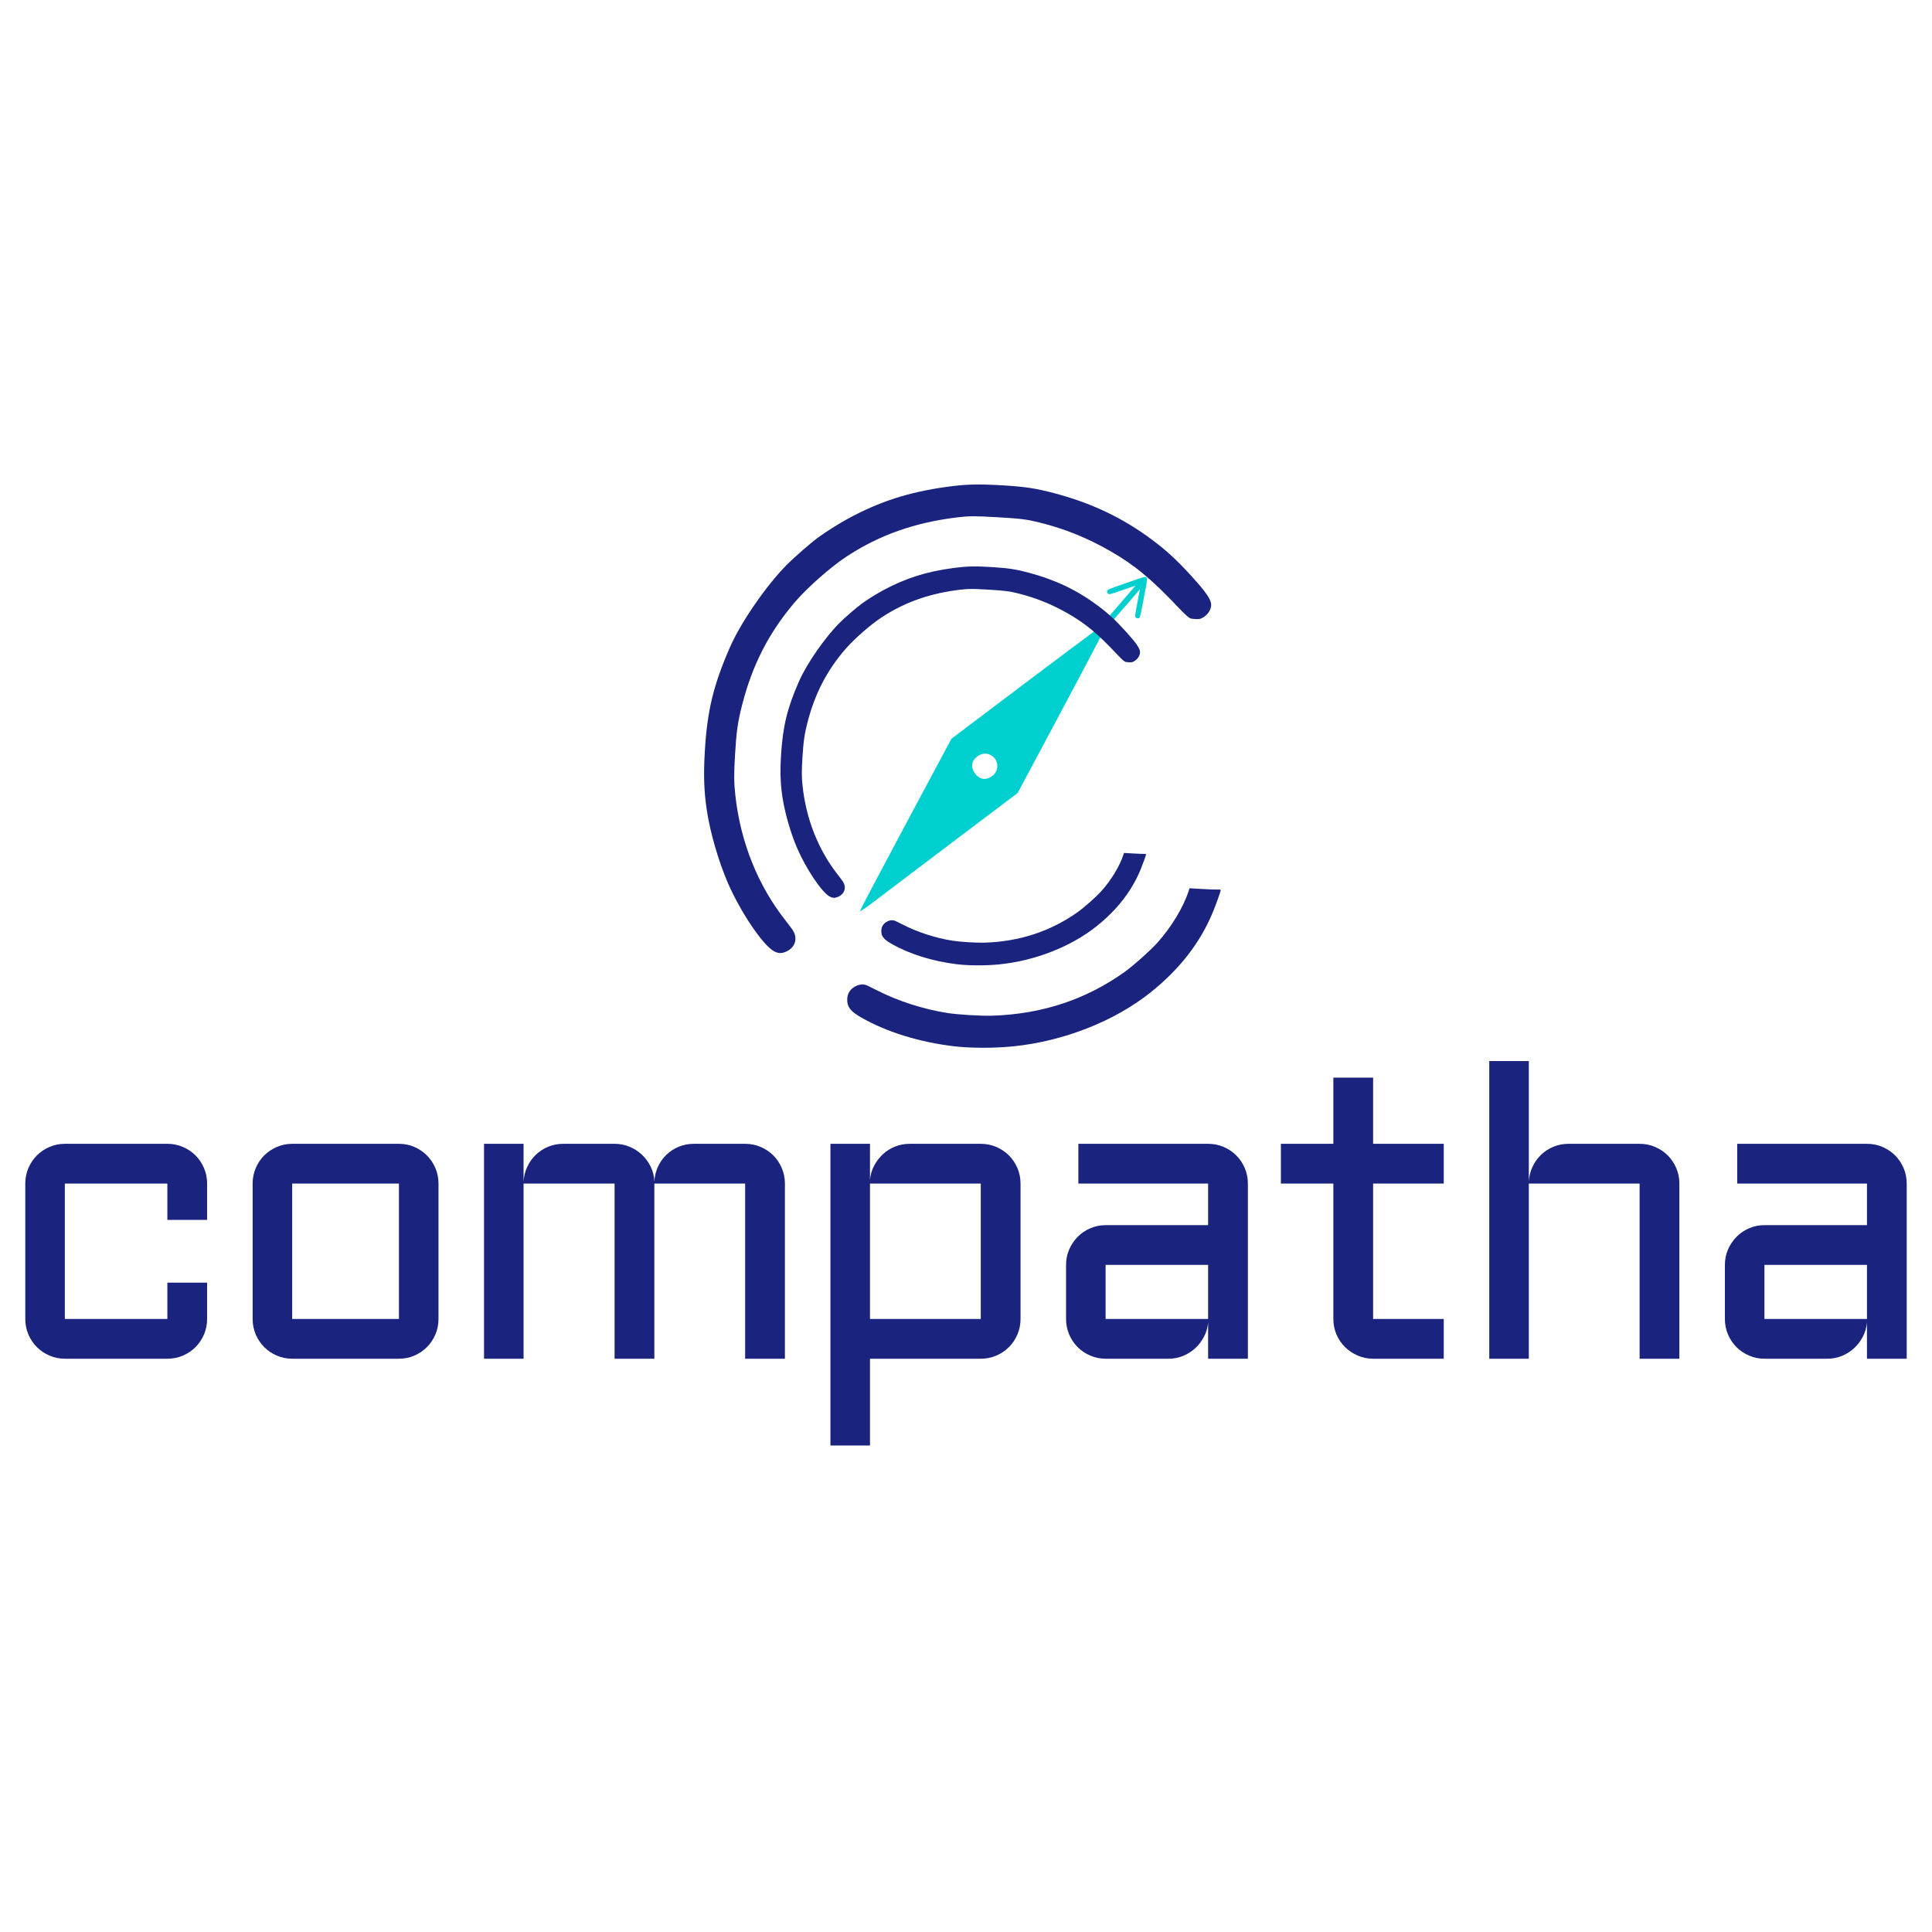 <svg xmlns="http://www.w3.org/2000/svg" xmlns:xlink="http://www.w3.org/1999/xlink" width="100px" height="100px" viewBox="0 0 500 500">
    <g style="" id="3ee5bd55-b5b6-4ed6-a4b6-ace676436342">
<g style=""><path d="M-198.654 -9.993L-198.654 19.856L-176.055 19.856L-176.055 11.849L-167.292 11.849L-167.292 19.856Q-167.292 21.68 -167.981 23.282Q-168.671 24.883 -169.85 26.062Q-171.029 27.241 -172.63 27.931Q-174.231 28.62 -176.055 28.62L-198.654 28.62Q-200.433 28.62 -202.035 27.931Q-203.636 27.241 -204.815 26.062Q-205.994 24.883 -206.684 23.282Q-207.373 21.68 -207.373 19.856L-207.373 -9.993Q-207.373 -11.817 -206.684 -13.419Q-205.994 -15.02 -204.815 -16.199Q-203.636 -17.378 -202.035 -18.067Q-200.433 -18.757 -198.654 -18.757L-176.055 -18.757Q-174.231 -18.757 -172.63 -18.067Q-171.029 -17.378 -169.85 -16.199Q-168.671 -15.02 -167.981 -13.419Q-167.292 -11.817 -167.292 -9.993L-167.292 -1.986L-176.055 -1.986L-176.055 -9.993Z" fill="rgb(26, 35, 126)" transform="matrix(1.174 0 0 1.174 250 318.038) translate(0 8.187105038359732e-8)"></path><path d="M-116.285 19.856Q-116.285 21.68 -116.974 23.282Q-117.664 24.883 -118.843 26.062Q-120.022 27.241 -121.601 27.931Q-123.18 28.62 -125.004 28.62L-148.537 28.62Q-150.316 28.62 -151.918 27.931Q-153.519 27.241 -154.698 26.062Q-155.877 24.883 -156.566 23.282Q-157.256 21.68 -157.256 19.856L-157.256 -9.993Q-157.256 -11.817 -156.566 -13.419Q-155.877 -15.02 -154.698 -16.199Q-153.519 -17.378 -151.918 -18.067Q-150.316 -18.757 -148.537 -18.757L-125.004 -18.757Q-123.18 -18.757 -121.601 -18.067Q-120.022 -17.378 -118.843 -16.199Q-117.664 -15.02 -116.974 -13.419Q-116.285 -11.817 -116.285 -9.993ZM-148.537 -9.993L-148.537 19.856L-125.004 19.856L-125.004 -9.993Z" fill="rgb(26, 35, 126)" transform="matrix(1.174 0 0 1.174 250 318.038) translate(0 8.187105038359732e-8)"></path><path d="M-68.703 -9.993L-68.703 28.62L-77.467 28.62L-77.467 -9.993L-97.53 -9.993L-97.53 28.62L-106.249 28.62L-106.249 -18.757L-97.53 -18.757L-97.53 -10.394Q-97.441 -12.129 -96.729 -13.663Q-96.017 -15.198 -94.838 -16.332Q-93.66 -17.467 -92.103 -18.112Q-90.546 -18.757 -88.766 -18.757L-77.467 -18.757Q-75.732 -18.757 -74.175 -18.112Q-72.618 -17.467 -71.417 -16.332Q-70.216 -15.198 -69.482 -13.663Q-68.748 -12.129 -68.703 -10.394Q-68.614 -12.129 -67.925 -13.663Q-67.235 -15.198 -66.056 -16.332Q-64.877 -17.467 -63.321 -18.112Q-61.764 -18.757 -59.984 -18.757L-48.685 -18.757Q-46.861 -18.757 -45.259 -18.067Q-43.658 -17.378 -42.479 -16.199Q-41.3 -15.02 -40.611 -13.419Q-39.921 -11.817 -39.921 -9.993L-39.921 28.62L-48.685 28.62L-48.685 -9.993Z" fill="rgb(26, 35, 126)" transform="matrix(1.174 0 0 1.174 250 318.038) translate(0 8.187105038359732e-8)"></path><path d="M12.02 19.856Q12.02 21.68 11.33 23.282Q10.641 24.883 9.462 26.062Q8.283 27.241 6.682 27.931Q5.08 28.62 3.256 28.62L-21.166 28.62L-21.166 47.749L-29.885 47.749L-29.885 -18.757L-21.166 -18.757L-21.166 -10.75Q-21.033 -12.44 -20.276 -13.886Q-19.52 -15.332 -18.364 -16.421Q-17.207 -17.511 -15.672 -18.134Q-14.137 -18.757 -12.403 -18.757L3.256 -18.757Q5.08 -18.757 6.682 -18.067Q8.283 -17.378 9.462 -16.199Q10.641 -15.02 11.33 -13.419Q12.02 -11.817 12.02 -9.993ZM3.256 19.856L3.256 -9.993L-21.166 -9.993L-21.166 19.856Z" fill="rgb(26, 35, 126)" transform="matrix(1.174 0 0 1.174 250 318.038) translate(0 8.187105038359732e-8)"></path><path d="M22.056 7.934Q22.056 6.11 22.745 4.531Q23.435 2.952 24.614 1.751Q25.793 0.55 27.394 -0.14Q28.996 -0.829 30.775 -0.829L53.374 -0.829L53.374 -9.993L24.769 -9.993L24.769 -18.757L53.374 -18.757Q55.197 -18.757 56.799 -18.067Q58.4 -17.378 59.579 -16.199Q60.758 -15.02 61.448 -13.419Q62.137 -11.817 62.137 -9.993L62.137 28.62L53.374 28.62L53.374 20.613Q53.24 22.259 52.484 23.727Q51.728 25.195 50.549 26.285Q49.37 27.374 47.857 27.997Q46.345 28.62 44.654 28.62L30.775 28.62Q28.996 28.62 27.394 27.931Q25.793 27.241 24.614 26.062Q23.435 24.883 22.745 23.282Q22.056 21.68 22.056 19.856ZM30.775 19.856L53.374 19.856L53.374 7.934L30.775 7.934Z" fill="rgb(26, 35, 126)" transform="matrix(1.174 0 0 1.174 250 318.038) translate(0 8.187105038359732e-8)"></path><path d="M69.415 -18.757L80.981 -18.757L80.981 -33.348L89.745 -33.348L89.745 -18.757L105.315 -18.757L105.315 -9.993L89.745 -9.993L89.745 19.856L105.315 19.856L105.315 28.62L89.745 28.62Q87.965 28.62 86.364 27.931Q84.762 27.241 83.561 26.062Q82.36 24.883 81.671 23.282Q80.981 21.68 80.981 19.856L80.981 -9.993L69.415 -9.993Z" fill="rgb(26, 35, 126)" transform="matrix(1.174 0 0 1.174 250 318.038) translate(0 8.187105038359732e-8)"></path><path d="M157.256 28.62L148.492 28.62L148.492 -9.993L124.07 -9.993L124.07 28.62L115.351 28.62L115.351 -36.996L124.07 -36.996L124.07 -10.394Q124.159 -12.129 124.87 -13.663Q125.582 -15.198 126.761 -16.332Q127.94 -17.467 129.497 -18.112Q131.054 -18.757 132.833 -18.757L148.492 -18.757Q150.316 -18.757 151.918 -18.067Q153.519 -17.378 154.698 -16.199Q155.877 -15.02 156.566 -13.419Q157.256 -11.817 157.256 -9.993Z" fill="rgb(26, 35, 126)" transform="matrix(1.174 0 0 1.174 250 318.038) translate(0 8.187105038359732e-8)"></path><path d="M167.292 7.934Q167.292 6.11 167.981 4.531Q168.671 2.952 169.85 1.751Q171.029 0.55 172.63 -0.14Q174.231 -0.829 176.011 -0.829L198.609 -0.829L198.609 -9.993L170.005 -9.993L170.005 -18.757L198.609 -18.757Q200.433 -18.757 202.035 -18.067Q203.636 -17.378 204.815 -16.199Q205.994 -15.02 206.684 -13.419Q207.373 -11.817 207.373 -9.993L207.373 28.62L198.609 28.62L198.609 20.613Q198.476 22.259 197.72 23.727Q196.963 25.195 195.785 26.285Q194.606 27.374 193.093 27.997Q191.581 28.62 189.89 28.62L176.011 28.62Q174.231 28.62 172.63 27.931Q171.029 27.241 169.85 26.062Q168.671 24.883 167.981 23.282Q167.292 21.68 167.292 19.856ZM176.011 19.856L198.609 19.856L198.609 7.934L176.011 7.934Z" fill="rgb(26, 35, 126)" transform="matrix(1.174 0 0 1.174 250 318.038) translate(0 8.187105038359732e-8)"></path></g></g>
<g id="f57fcf24-fca6-4e0a-bfcd-2012d09bf4f3">
<g style="">
		<g id="f57fcf24-fca6-4e0a-bfcd-2012d09bf4f3-child-0">
<path style="stroke: rgb(193,193,193); stroke-width: 0; stroke-dasharray: none; stroke-linecap: butt; stroke-dashoffset: 0; stroke-linejoin: miter; stroke-miterlimit: 4; fill: rgb(0,207,207); fill-rule: nonzero; opacity: 1;" transform="matrix(0.35 0.039 -0.039 0.35 254.679 198.321) matrix(1 0 0 1 0 0)  translate(-255.907, -256.356)" d="M 177.00 372.16 C 177.00 371.54 188.89 341.30 203.41 304.95 L 229.83 238.87 L 282.08 189.44 C 310.83 162.25 334.55 140.22 334.81 140.48 C 335.07 140.74 323.43 170.68 308.95 207.03 L 282.62 273.11 L 239.06 314.31 C 215.10 336.96 191.34 359.50 186.25 364.40 C 181.16 369.29 177.00 372.79 177.00 372.16 z M 262.98 262.44 C 266.60 258.88 266.45 252.65 262.67 249.39 C 258.68 245.96 253.68 246.17 249.92 249.92 C 246.38 253.46 246.10 257.59 249.14 261.45 C 253.16 266.57 258.40 266.94 262.98 262.44 z" stroke-linecap="round"></path>
</g>
</g>
</g>
<g id="9ecf2e0d-6d9c-4e53-bd62-fb05c1d455f6">
<g style="">
		<g id="9ecf2e0d-6d9c-4e53-bd62-fb05c1d455f6-child-0">
<path style="stroke: rgb(193,193,193); stroke-width: 0; stroke-dasharray: none; stroke-linecap: butt; stroke-dashoffset: 0; stroke-linejoin: miter; stroke-miterlimit: 4; fill: rgb(0,207,207); fill-rule: nonzero; opacity: 1;" transform="matrix(0.044 -0.051 0.051 0.044 285.416 162.499) matrix(1 0 0 1 0 0)  translate(-256.064, -256.061)" d="M 371.92 334.08 C 367.91 330.07 367.84 324.29 371.75 320.04 C 373.26 318.39 394.05 305.79 417.94 292.03 L 461.39 267.02 L 234.44 266.76 C 19.51 266.51 7.36 266.41 4.90 264.74 C -1.45 260.42 -1.45 251.58 4.90 247.26 C 7.36 245.59 19.51 245.49 234.43 245.24 L 461.36 244.98 L 417.93 219.96 C 394.04 206.20 373.26 193.59 371.75 191.95 C 367.79 187.65 367.91 181.94 372.05 177.80 C 377.61 172.24 377.04 171.98 446.00 211.79 C 510.21 248.85 511.99 250.04 511.99 256.00 C 511.99 261.96 510.22 263.14 445.50 300.54 C 376.12 340.62 377.73 339.89 371.92 334.08 Z" stroke-linecap="round"></path>
</g>
</g>
</g>
<g id="cd97f94a-79a4-45d5-8fd6-f9d9cb15e875">
<g style="">
		<g id="cd97f94a-79a4-45d5-8fd6-f9d9cb15e875-child-0">
<path style="stroke: rgb(193,193,193); stroke-width: 0; stroke-dasharray: none; stroke-linecap: butt; stroke-dashoffset: 0; stroke-linejoin: miter; stroke-miterlimit: 4; fill: rgb(26,35,126); fill-rule: nonzero; opacity: 1;" transform="matrix(0.137 0.008 -0.008 0.137 250 198.048) matrix(1 0 0 1 0 0)  translate(-493.765, -531.002)" d="M 501.50 1061.33 C 436.23 1057.32 374.57 1042.12 325.20 1017.88 C 302.78 1006.87 295.79 998.56 295.87 983.01 C 295.92 972.11 301.68 963.31 312.22 958.05 C 319.08 954.62 325.20 954.10 331.70 956.39 C 333.88 957.16 343.05 961.04 352.08 965.01 C 391.64 982.40 441.49 995.22 485.94 999.44 C 507.35 1001.47 550.07 1001.49 571.93 999.48 C 665.11 990.91 746.48 958.38 816.11 901.88 C 831.17 889.66 861.18 859.51 873.24 844.47 C 898.19 813.38 919.01 773.77 927.00 742.25 L 928.08 738.00 L 951.39 738.00 C 964.21 738.00 977.47 737.71 980.85 737.36 C 986.25 736.79 987.00 736.93 987.00 738.44 C 987.00 740.90 979.82 765.42 974.96 779.50 C 954.47 838.98 918.80 891.06 866.09 938.46 C 801.43 996.61 708.00 1039.78 614.00 1054.94 C 578.24 1060.71 533.12 1063.28 501.50 1061.33 z M 152.20 901.94 C 130.31 891.00 85.47 832.14 58.54 779.00 C 38.50 739.46 19.25 685.01 10.58 643.37 C 3.32 608.45 0.51 577.79 0.53 533.50 C 0.56 456.85 9.32 408.20 36.29 335.00 C 53.94 287.11 97.91 214.58 134.32 173.31 C 147.53 158.33 176.27 130.20 190.33 118.50 C 203.84 107.25 227.52 90.30 244.38 79.81 C 301.77 44.12 356.25 22.96 426.50 9.09 C 463.49 1.79 484.44 -0.01 532.00 0.03 C 573.96 0.07 594.88 1.99 629.68 9.04 C 701.24 23.52 761.03 47.76 818.71 85.65 C 847.66 104.67 868.27 121.57 897.97 150.64 C 925.64 177.72 936.11 190.91 937.55 200.51 C 939.00 210.15 932.48 221.70 922.15 227.77 C 918.05 230.17 916.47 230.50 908.88 230.50 C 900.56 230.50 900.06 230.37 894.86 226.79 C 891.90 224.75 883.63 217.59 876.49 210.88 C 822.19 159.85 789.36 135.71 742.11 112.06 C 697.80 89.87 653.64 74.95 605.82 66.00 C 580.84 61.32 570.24 60.60 526.00 60.61 C 484.08 60.61 472.20 61.32 451.00 65.11 C 370.89 79.43 305.11 107.10 245.50 151.55 C 216.64 173.07 174.57 214.91 153.04 243.50 C 107.83 303.54 80.43 365.85 65.56 442.50 C 59.35 474.45 57.75 494.00 57.77 537.50 C 57.78 573.48 58.77 588.59 62.58 611.50 C 77.27 699.72 115.13 780.41 171.39 843.43 C 176.83 849.52 183.19 857.07 185.53 860.21 C 197.11 875.76 192.12 894.03 174.00 902.43 C 166.28 906.01 160.06 905.87 152.20 901.94 z" stroke-linecap="round"></path>
</g>
</g>
</g>
<g id="6325ad9c-b596-4f14-aaaa-c45bfaed61ef">
<g style="">
		<g id="6325ad9c-b596-4f14-aaaa-c45bfaed61ef-child-0">
<path style="stroke: rgb(193,193,193); stroke-width: 0; stroke-dasharray: none; stroke-linecap: butt; stroke-dashoffset: 0; stroke-linejoin: miter; stroke-miterlimit: 4; fill: rgb(26,35,126); fill-rule: nonzero; opacity: 1;" transform="matrix(0.097 0.006 -0.006 0.097 250 198.047) matrix(1 0 0 1 0 0)  translate(-493.765, -531.002)" d="M 501.50 1061.33 C 436.23 1057.32 374.57 1042.12 325.20 1017.88 C 302.78 1006.87 295.79 998.56 295.87 983.01 C 295.92 972.11 301.68 963.31 312.22 958.05 C 319.08 954.62 325.20 954.10 331.70 956.39 C 333.88 957.16 343.05 961.04 352.08 965.01 C 391.64 982.40 441.49 995.22 485.94 999.44 C 507.35 1001.47 550.07 1001.49 571.93 999.48 C 665.11 990.91 746.48 958.38 816.11 901.88 C 831.17 889.66 861.18 859.51 873.24 844.47 C 898.19 813.38 919.01 773.77 927.00 742.25 L 928.08 738.00 L 951.39 738.00 C 964.21 738.00 977.47 737.71 980.85 737.36 C 986.25 736.79 987.00 736.93 987.00 738.44 C 987.00 740.90 979.82 765.42 974.96 779.50 C 954.47 838.98 918.80 891.06 866.09 938.46 C 801.43 996.61 708.00 1039.78 614.00 1054.94 C 578.24 1060.71 533.12 1063.28 501.50 1061.33 z M 152.20 901.94 C 130.31 891.00 85.47 832.14 58.54 779.00 C 38.50 739.46 19.25 685.01 10.58 643.37 C 3.32 608.45 0.51 577.79 0.53 533.50 C 0.56 456.85 9.32 408.20 36.29 335.00 C 53.94 287.11 97.91 214.58 134.32 173.31 C 147.53 158.33 176.27 130.20 190.33 118.50 C 203.84 107.25 227.52 90.30 244.38 79.81 C 301.77 44.12 356.25 22.96 426.50 9.09 C 463.49 1.79 484.44 -0.01 532.00 0.03 C 573.96 0.07 594.88 1.99 629.68 9.04 C 701.24 23.52 761.03 47.76 818.71 85.65 C 847.66 104.67 868.27 121.57 897.97 150.64 C 925.64 177.72 936.11 190.91 937.55 200.51 C 939.00 210.15 932.48 221.70 922.15 227.77 C 918.05 230.17 916.47 230.50 908.88 230.50 C 900.56 230.50 900.06 230.37 894.86 226.79 C 891.90 224.75 883.63 217.59 876.49 210.88 C 822.19 159.85 789.36 135.71 742.11 112.06 C 697.80 89.87 653.64 74.95 605.82 66.00 C 580.84 61.32 570.24 60.60 526.00 60.61 C 484.08 60.61 472.20 61.32 451.00 65.11 C 370.89 79.43 305.11 107.10 245.50 151.55 C 216.64 173.07 174.57 214.91 153.04 243.50 C 107.83 303.54 80.43 365.85 65.56 442.50 C 59.35 474.45 57.75 494.00 57.77 537.50 C 57.78 573.48 58.77 588.59 62.58 611.50 C 77.27 699.72 115.13 780.41 171.39 843.43 C 176.83 849.52 183.19 857.07 185.53 860.21 C 197.11 875.76 192.12 894.03 174.00 902.43 C 166.28 906.01 160.06 905.87 152.20 901.94 z" stroke-linecap="round"></path>
</g>
</g>
</g>

  </svg>